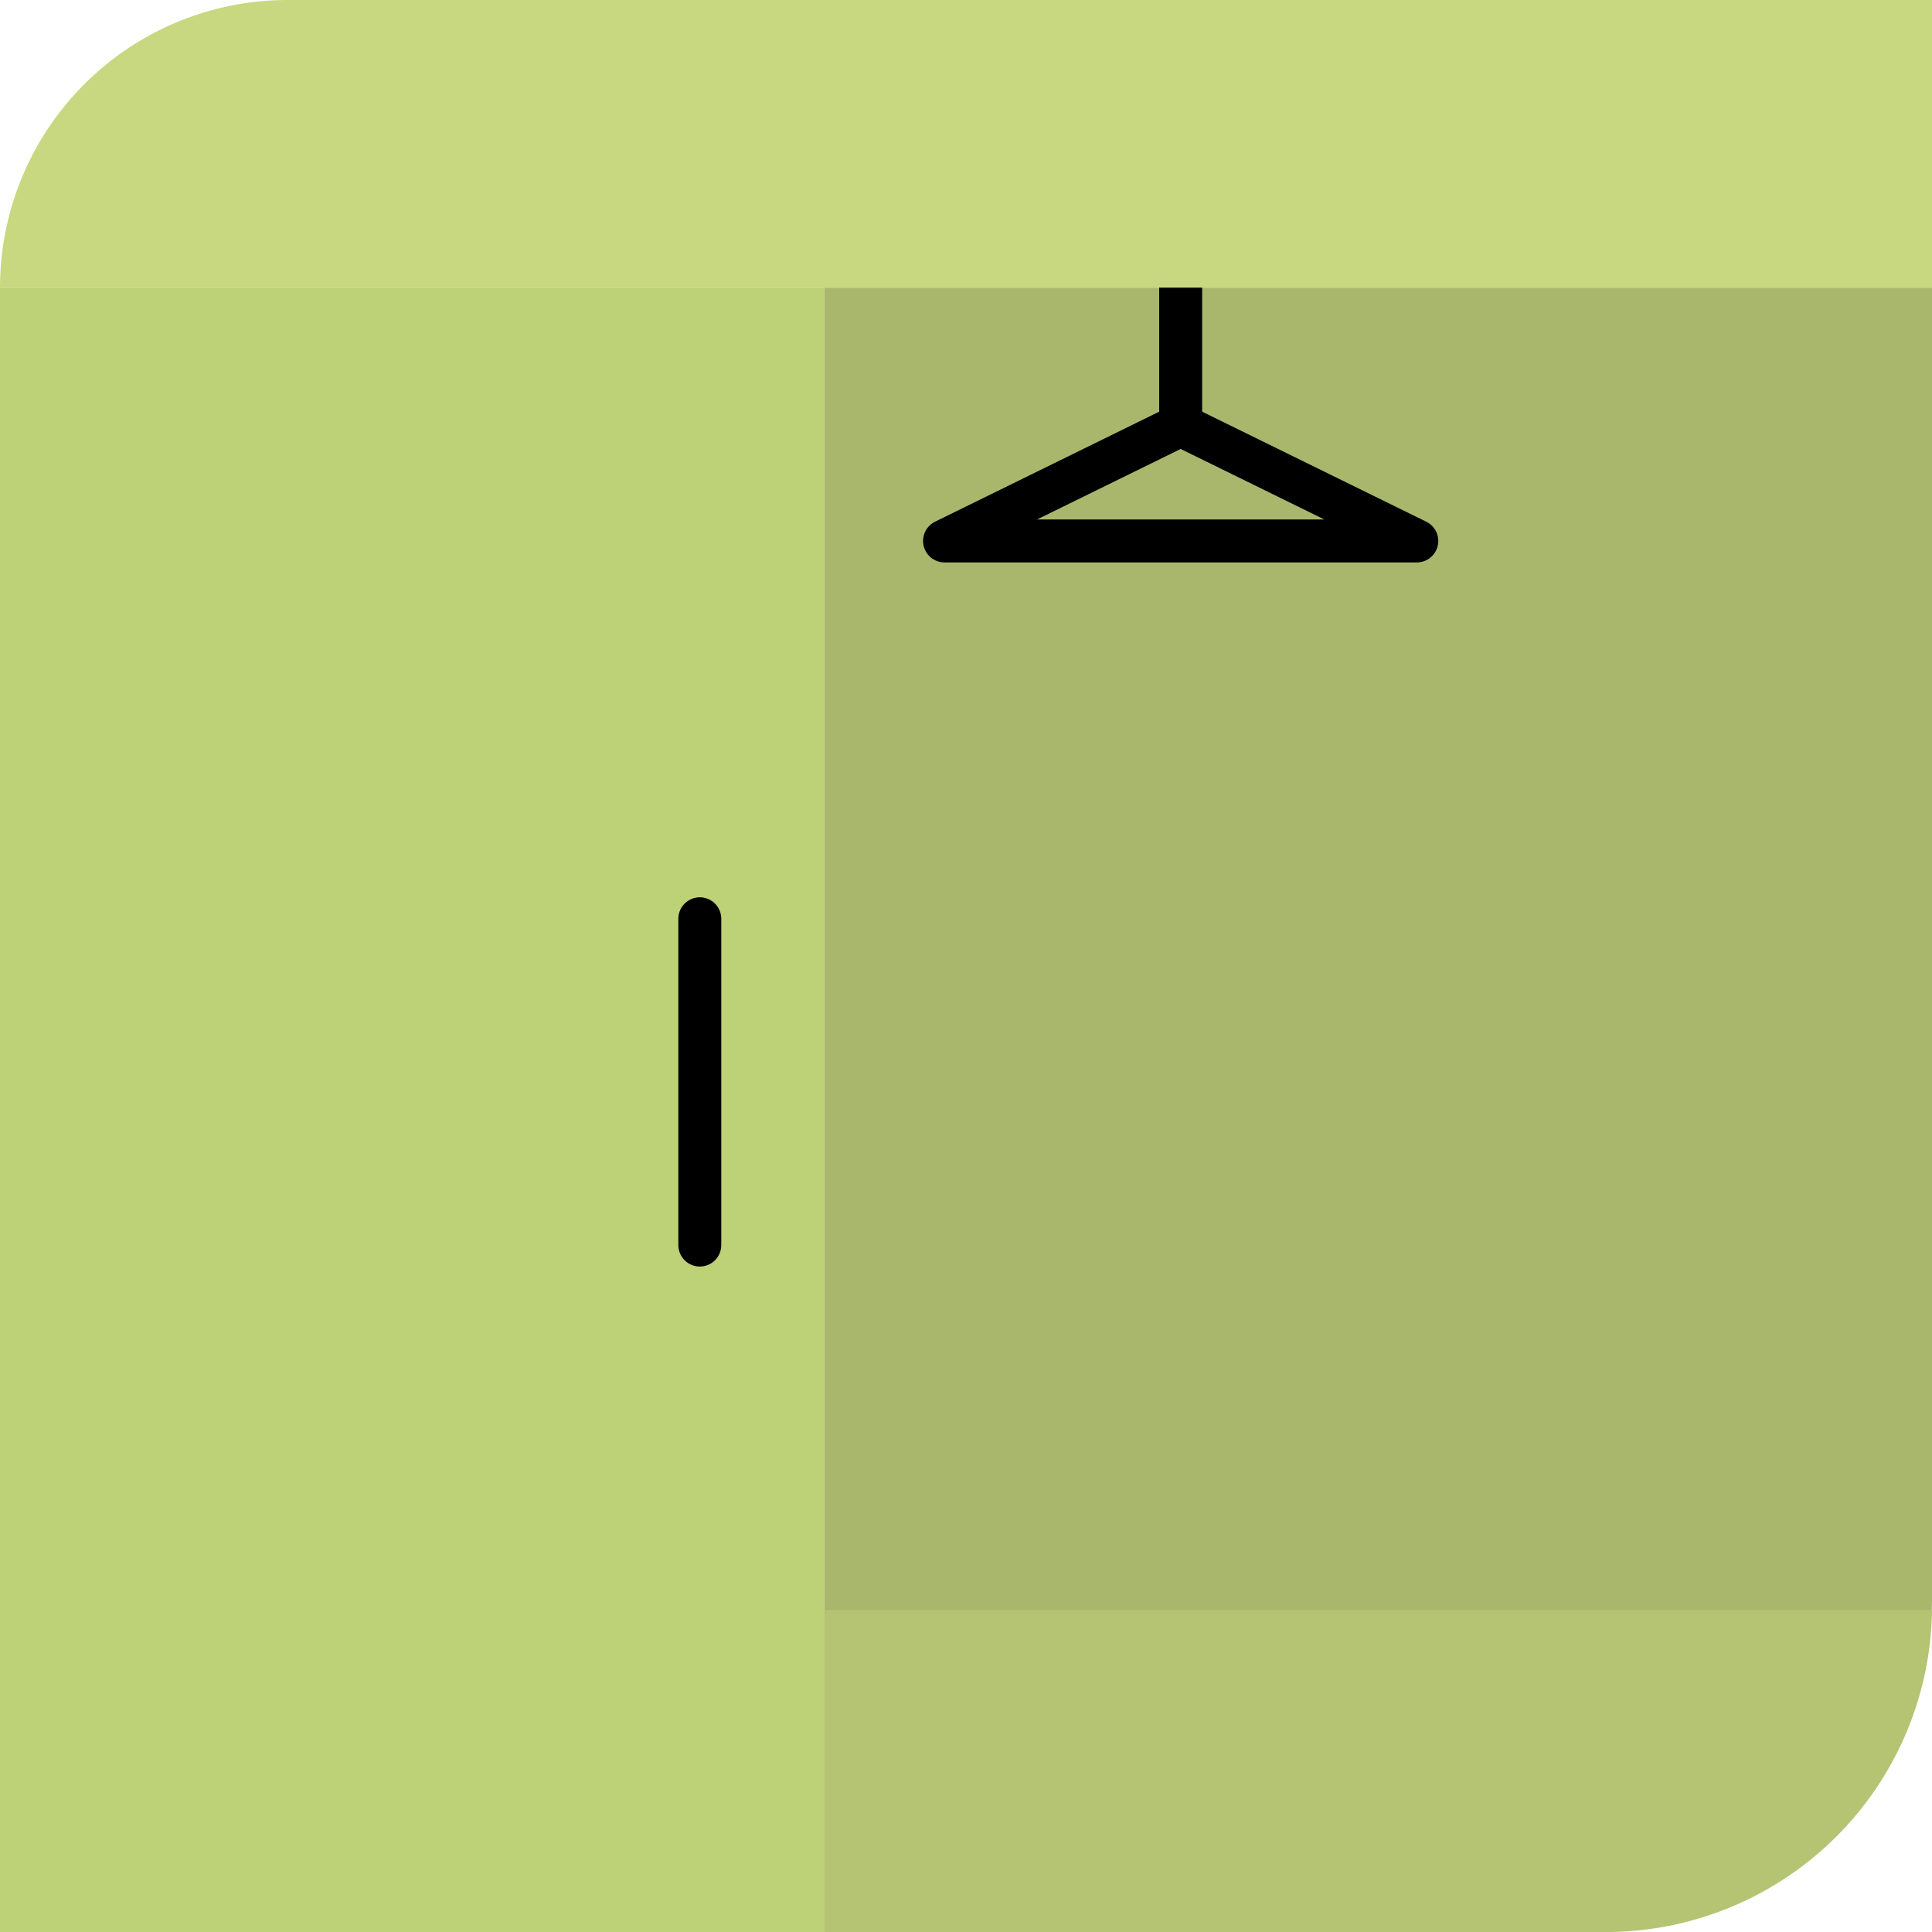 <svg id="Слой_1" data-name="Слой 1" xmlns="http://www.w3.org/2000/svg" viewBox="0 0 45 45"><defs><style>.cls-1{fill:#bdd176;}.cls-2{fill:#a9b76c;}.cls-3,.cls-4,.cls-7{fill:none;stroke:#000;}.cls-3{stroke-miterlimit:10;}.cls-4,.cls-7{stroke-linecap:round;}.cls-4{stroke-linejoin:bevel;}.cls-5{fill:#b4c472;}.cls-6{fill:#c7d880;}.cls-7{stroke-linejoin:round;}</style></defs><g id="Слой_2" data-name="Слой 2"><rect class="cls-1" y="6.7" width="19.2" height="38.3"/><path class="cls-2" d="M19.2,6.7H45V37.2A7.8,7.8,0,0,1,37.2,45h-18V6.7Z"/><line class="cls-3" x1="27.5" y1="6.3" x2="27.5" y2="10.3"/><line class="cls-4" x1="16.3" y1="21.4" x2="16.3" y2="29"/><path class="cls-5" d="M19.2,37.5H45A7.6,7.6,0,0,1,37.5,45H19.2V37.5Z"/><path class="cls-6" d="M6.7,0H45V6.7H0A6.7,6.7,0,0,1,6.7,0Z"/><polygon class="cls-7" points="33 12.6 22 12.6 27.5 9.9 33 12.6"/></g></svg>